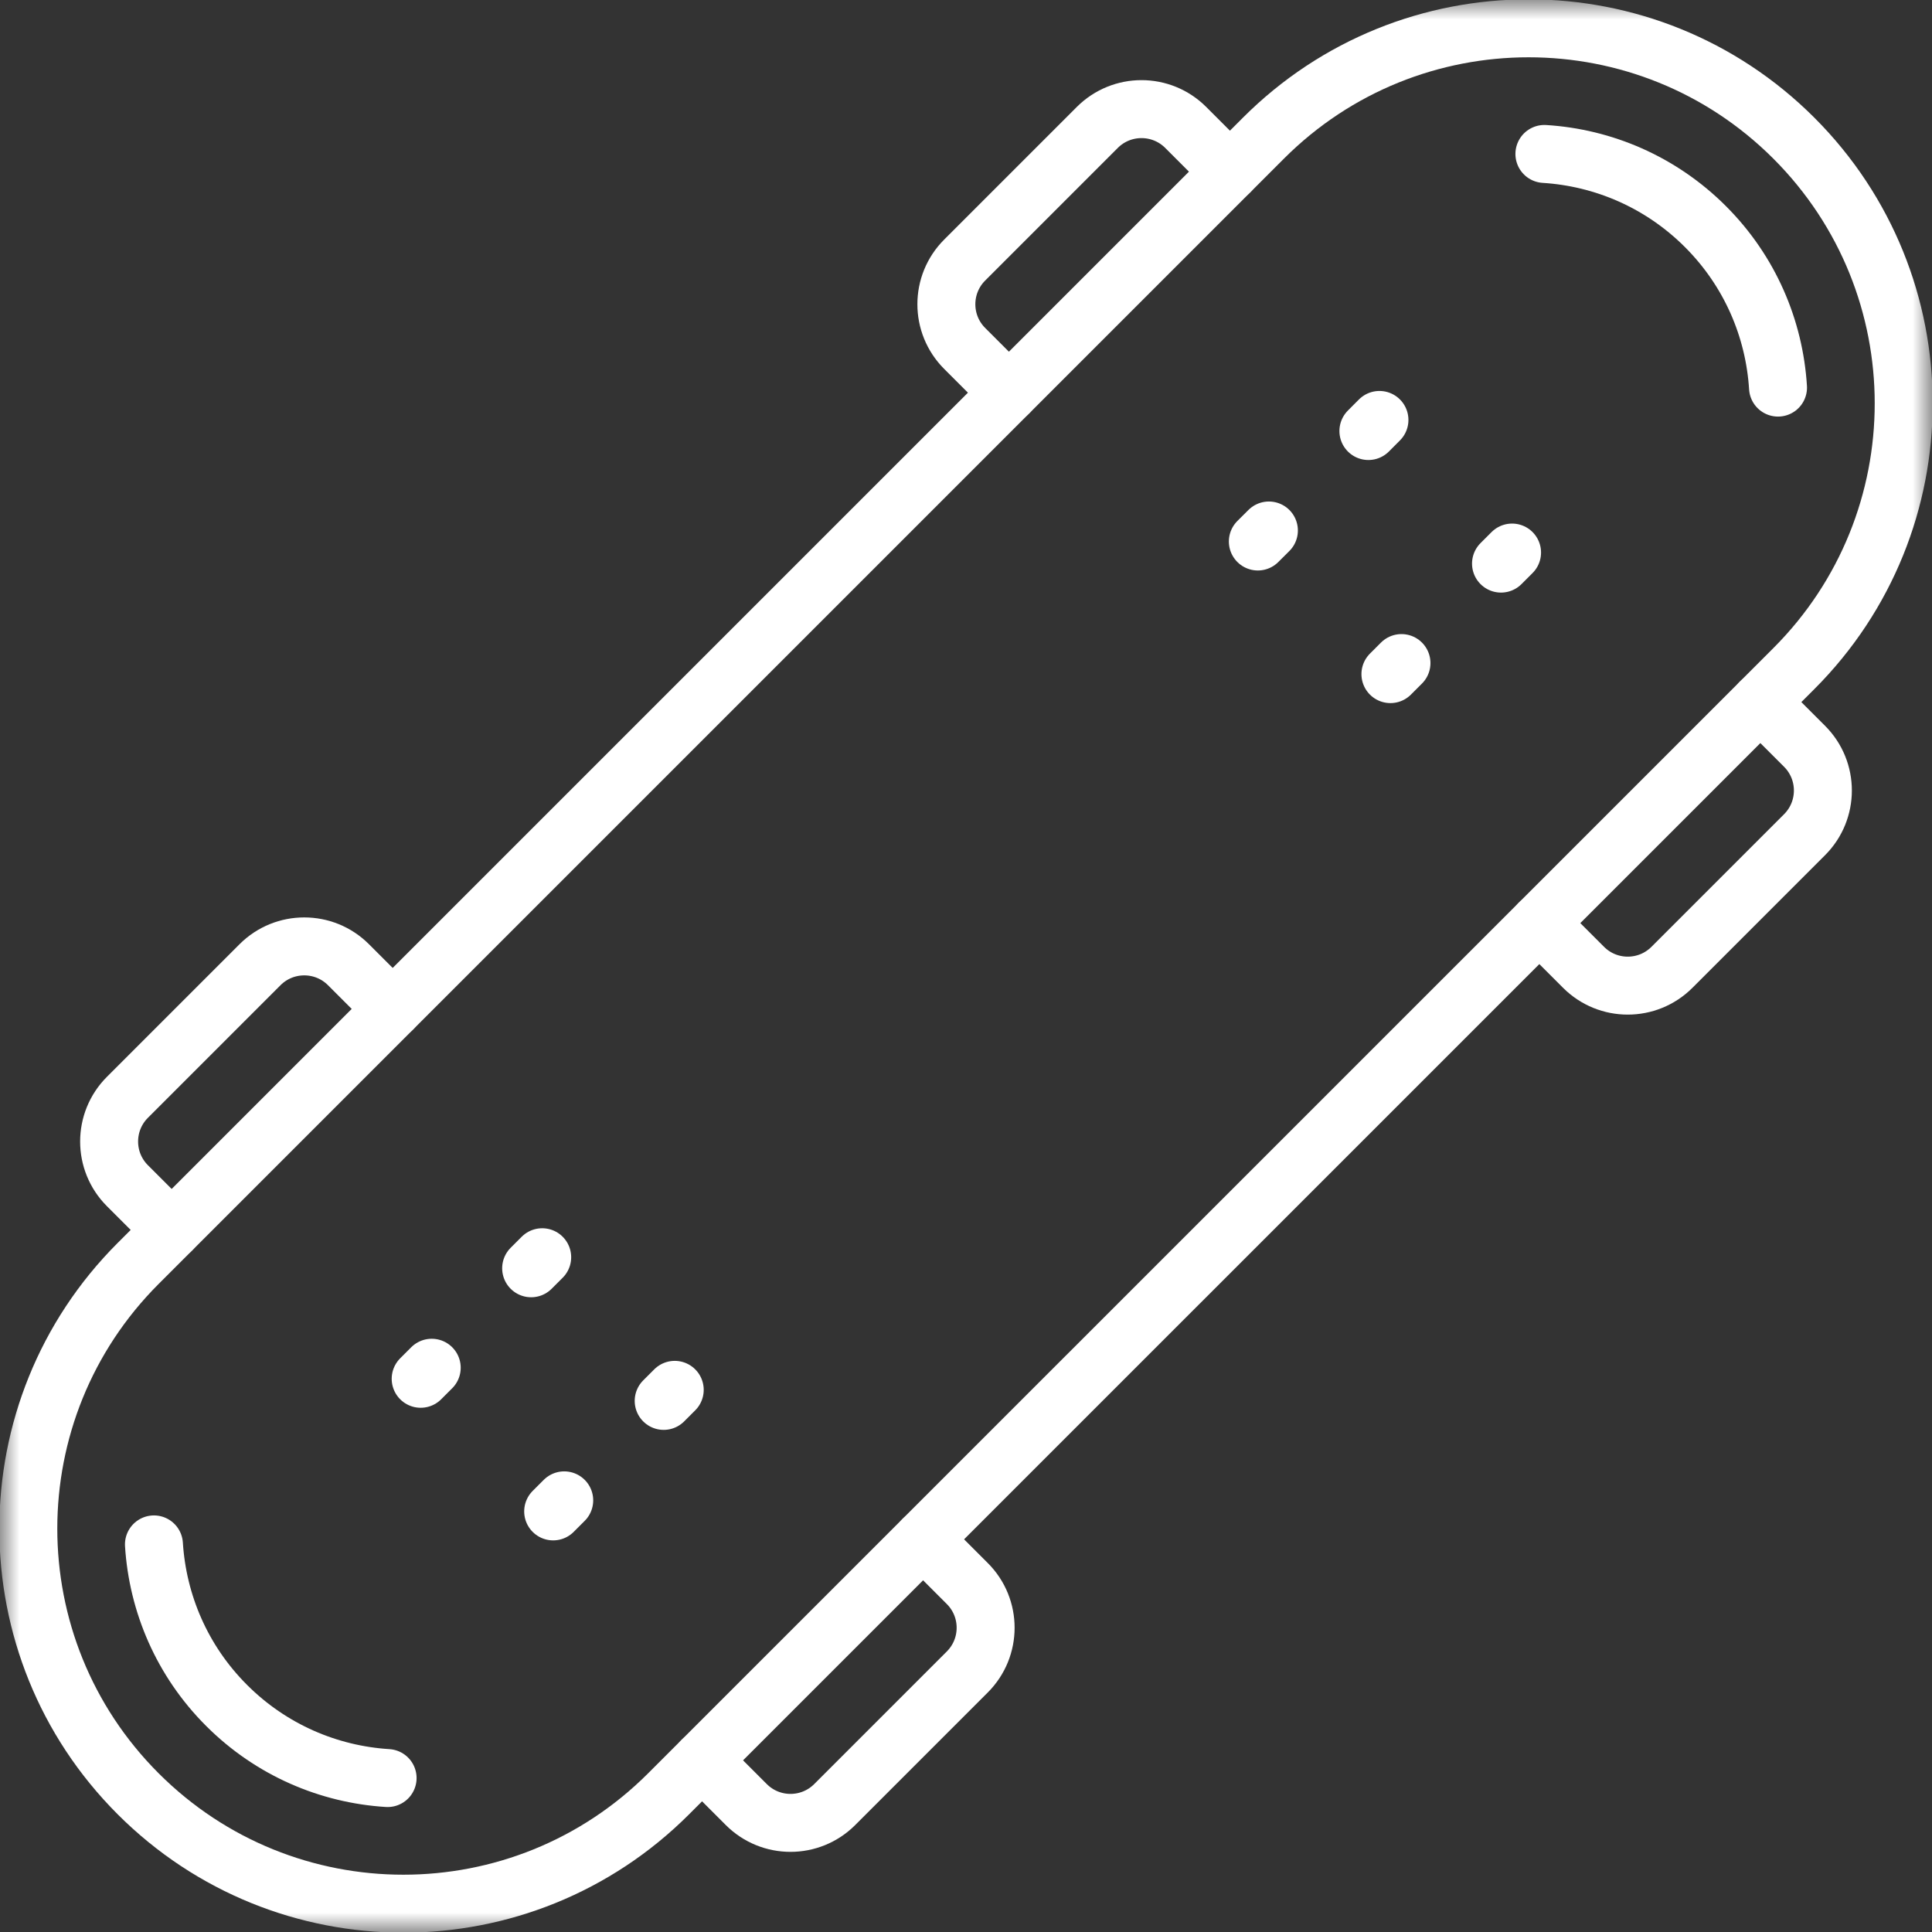 <svg width="50" height="50" viewBox="0 0 50 50" fill="none" xmlns="http://www.w3.org/2000/svg">
<rect x="0" y="0" width="50" height="50" fill="#333333" stroke="none"/>
<path d="M35.414 11.155L35.7 10.868" stroke="white" stroke-width="1.5" stroke-miterlimit="10" stroke-linecap="round" stroke-linejoin="round"/>
<path d="M38.846 14.586L39.132 14.3" stroke="white" stroke-width="1.5" stroke-miterlimit="10" stroke-linecap="round" stroke-linejoin="round"/>
<path d="M32.553 14.014L32.839 13.729" stroke="white" stroke-width="1.5" stroke-miterlimit="10" stroke-linecap="round" stroke-linejoin="round"/>
<path d="M35.984 17.446L36.27 17.16" stroke="white" stroke-width="1.5" stroke-miterlimit="10" stroke-linecap="round" stroke-linejoin="round"/>
<mask id="mask0_91_882" style="mask-type:luminance" maskUnits="userSpaceOnUse" x="0" y="0" width="50" height="50">
<path d="M0 3.8147e-06H50V50H0V3.8147e-06Z" fill="white"/>
</mask>
<g mask="url(#mask0_91_882)">
<path d="M26.11 10.162L24.966 9.018C24.334 8.386 24.334 7.362 24.966 6.73L28.398 3.298C29.03 2.666 30.054 2.666 30.686 3.298L31.83 4.442" stroke="white" stroke-width="1.5" stroke-miterlimit="10" stroke-linecap="round" stroke-linejoin="round"/>
<path d="M39.838 23.89L40.982 25.034C41.614 25.666 42.638 25.666 43.27 25.034L46.702 21.602C47.334 20.97 47.334 19.946 46.702 19.314L45.558 18.17" stroke="white" stroke-width="1.5" stroke-miterlimit="10" stroke-linecap="round" stroke-linejoin="round"/>
<path d="M32.697 3.576C36.487 -0.215 42.634 -0.215 46.425 3.576C50.215 7.366 50.215 13.512 46.425 17.303L17.303 46.424C13.512 50.215 7.366 50.215 3.576 46.424C-0.215 42.634 -0.215 36.487 3.576 32.697L32.697 3.576Z" stroke="white" stroke-width="1.5" stroke-miterlimit="10" stroke-linecap="round" stroke-linejoin="round"/>
<path d="M13.746 32.823L14.032 32.537" stroke="white" stroke-width="1.5" stroke-miterlimit="10" stroke-linecap="round" stroke-linejoin="round"/>
<path d="M17.176 36.255L17.462 35.969" stroke="white" stroke-width="1.5" stroke-miterlimit="10" stroke-linecap="round" stroke-linejoin="round"/>
<path d="M10.887 35.683L11.173 35.397" stroke="white" stroke-width="1.5" stroke-miterlimit="10" stroke-linecap="round" stroke-linejoin="round"/>
<path d="M14.316 39.115L14.602 38.829" stroke="white" stroke-width="1.5" stroke-miterlimit="10" stroke-linecap="round" stroke-linejoin="round"/>
<path d="M4.442 31.83L3.298 30.686C2.666 30.055 2.666 29.03 3.298 28.398L6.73 24.966C7.362 24.335 8.386 24.335 9.018 24.966L10.162 26.11" stroke="white" stroke-width="1.5" stroke-miterlimit="10" stroke-linecap="round" stroke-linejoin="round"/>
<path d="M18.17 45.558L19.314 46.702C19.946 47.334 20.97 47.334 21.602 46.702L25.034 43.27C25.666 42.638 25.666 41.614 25.034 40.982L23.89 39.838" stroke="white" stroke-width="1.5" stroke-miterlimit="10" stroke-linecap="round" stroke-linejoin="round"/>
<path d="M46.015 10.031C45.92 8.512 45.294 7.021 44.136 5.864C42.978 4.706 41.487 4.079 39.969 3.984" stroke="white" stroke-width="1.5" stroke-miterlimit="10" stroke-linecap="round" stroke-linejoin="round"/>
<path d="M3.984 39.969C4.08 41.488 4.706 42.979 5.864 44.136C7.022 45.294 8.513 45.921 10.031 46.016" stroke="white" stroke-width="1.5" stroke-miterlimit="10" stroke-linecap="round" stroke-linejoin="round"/>
</g>
</svg>
